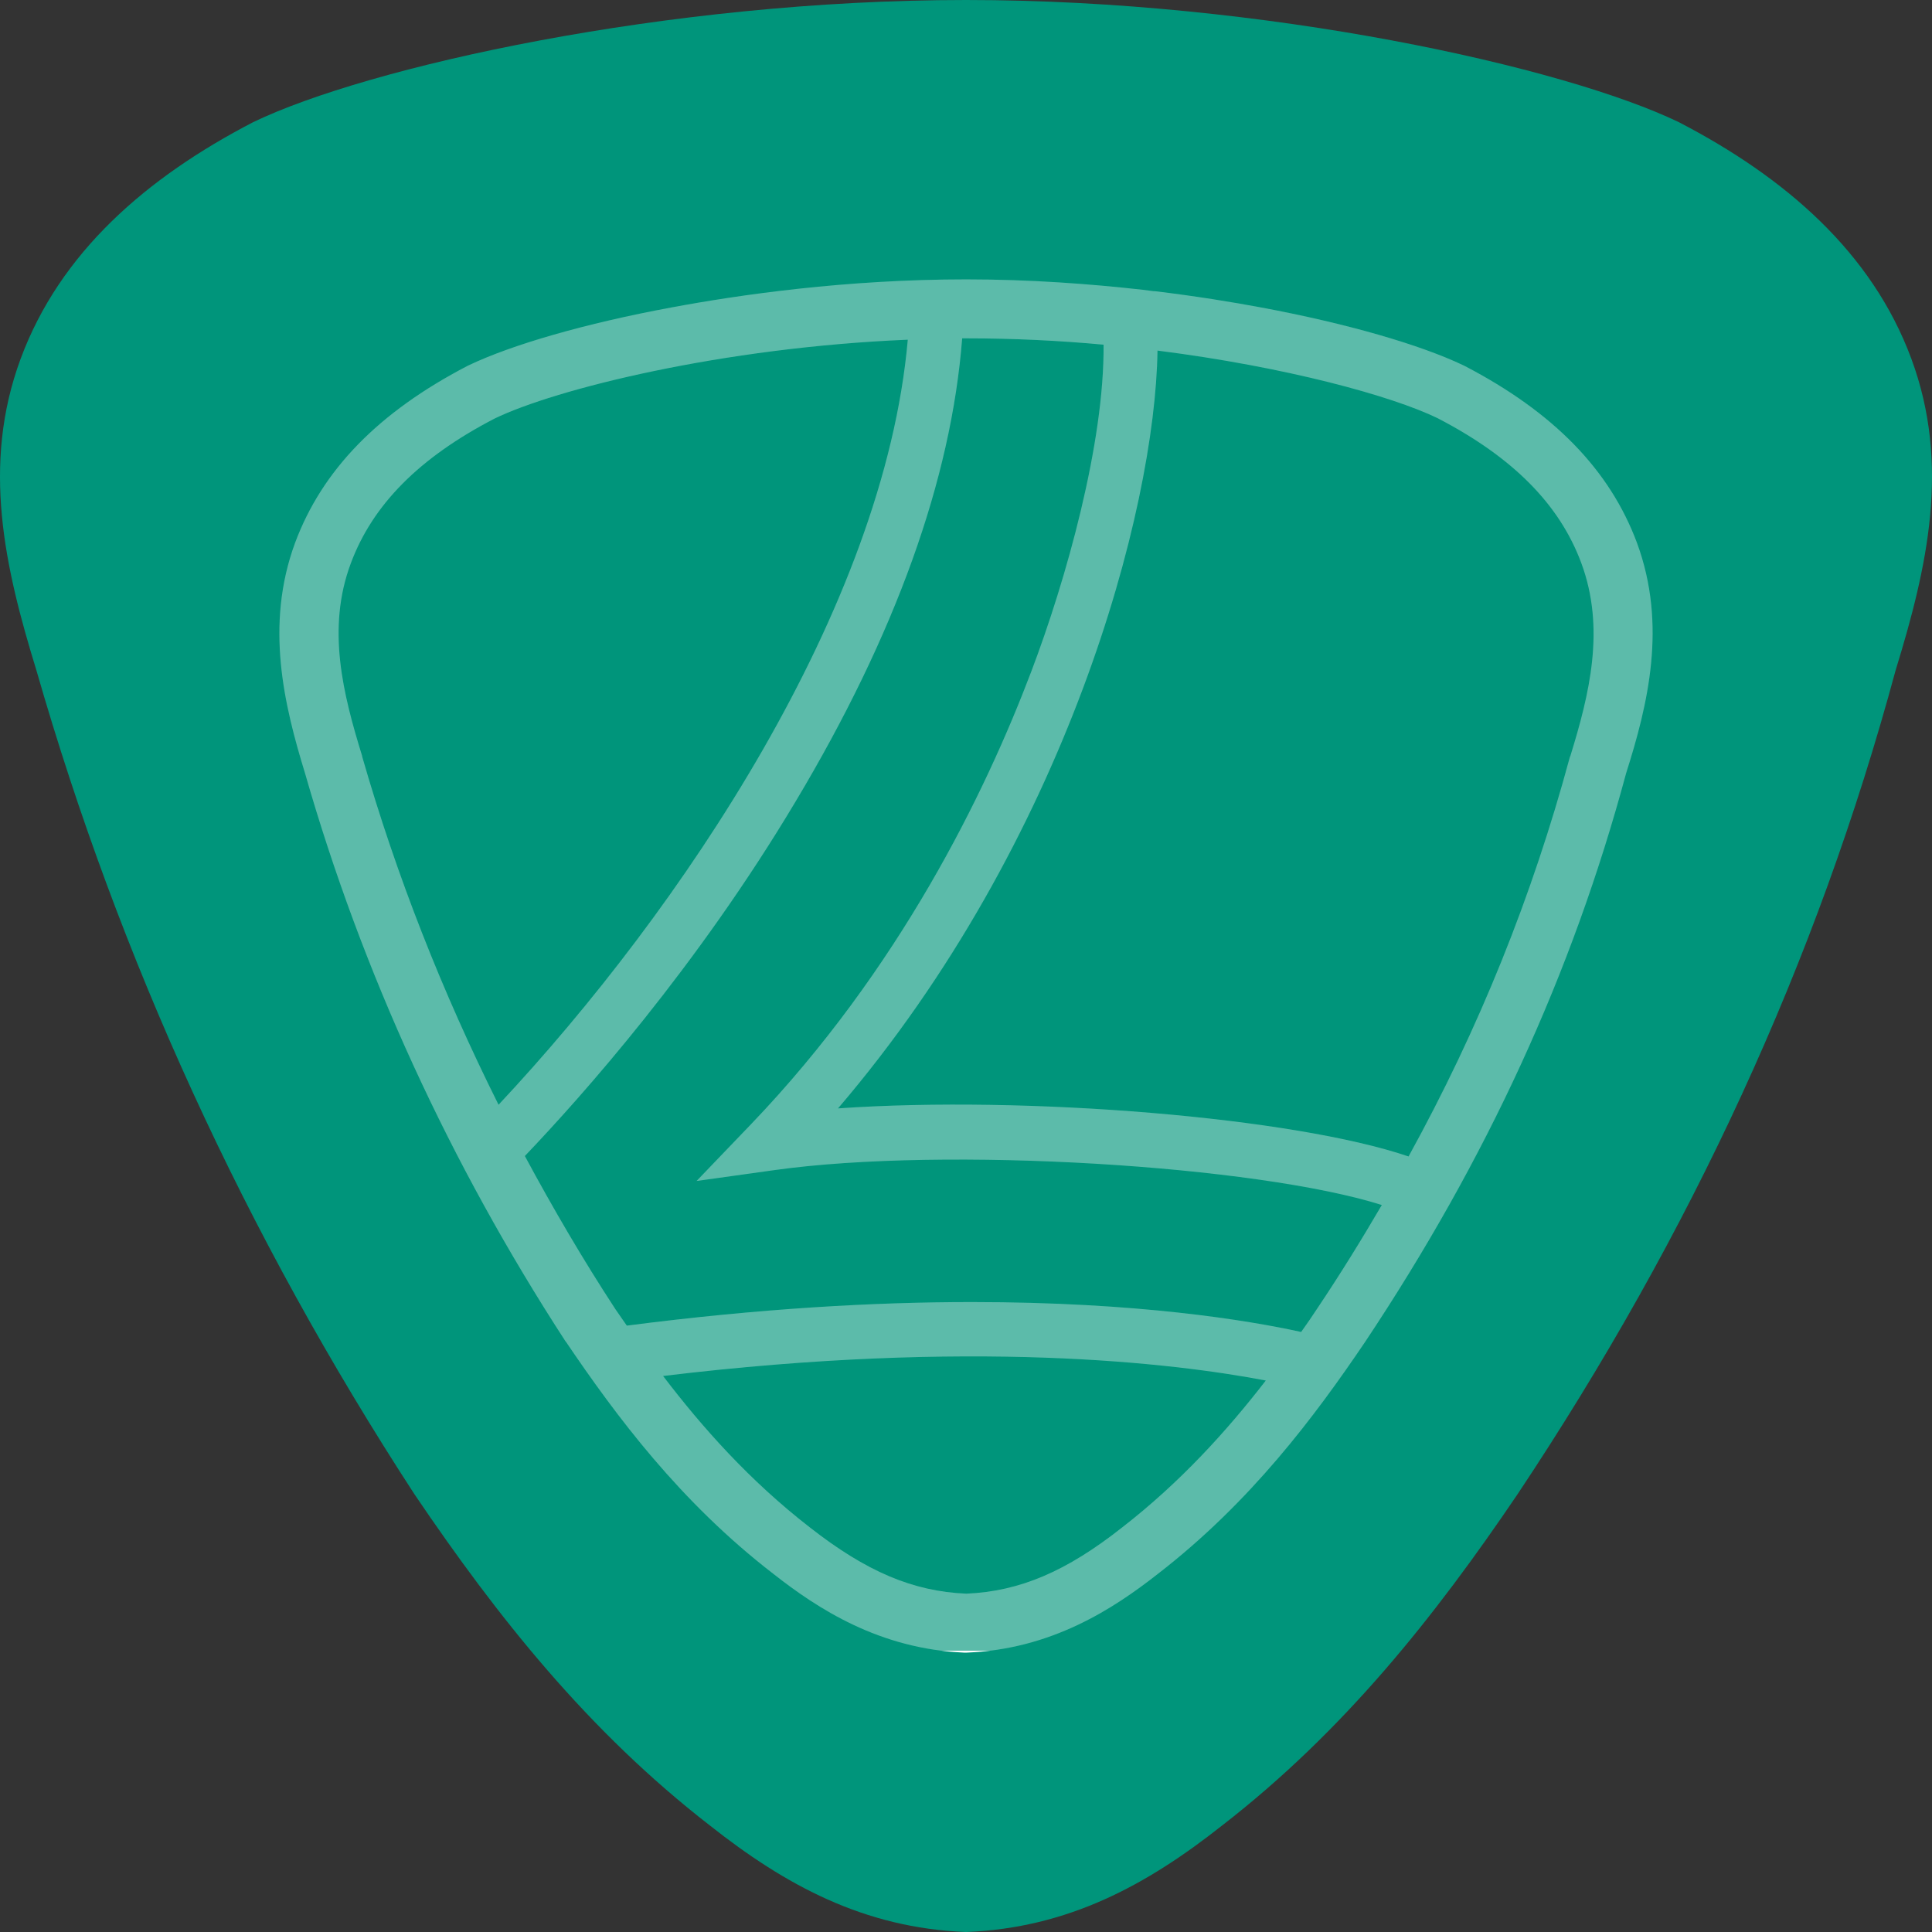 <svg width="240" height="240" viewBox="0 0 240 240" fill="none" xmlns="http://www.w3.org/2000/svg">
<rect x="0" y="0" width="240" height="240" fill="#333333" stroke="none"/>
<defs>
    <linearGradient id="progress" x1="0" y1="0" x2="0" y2="1">
        <stop id="stop1" offset="1" stop-color="rgba(255,255,255,0.2)">
            <animate attributeName="offset" dur="1s" from="1" to="0" repeatCount="indefinite" />
        </stop>
        <stop id="stop1" offset="1" stop-color="white">
            <animate attributeName="offset" dur="1s" from="1" to="0" repeatCount="indefinite" />
        </stop>
    </linearGradient>
</defs>
<path d="M237.437 44.572C232.544 31.347 221.778 22.041 208.567 15.184C194.376 8.327 157.188 0 120 0C82.811 0 45.623 8.327 31.433 15.184C18.221 22.041 7.456 31.347 2.563 44.572C-2.33 57.796 0.606 70.531 4.521 83.266C14.796 119.021 30.454 153.307 51.495 185.633C61.771 200.817 73.025 215.021 88.194 226.776C97.491 234.123 107.277 239.51 120 240C132.722 239.51 142.509 234.123 151.806 226.776C166.975 215.021 178.229 200.817 188.505 185.633C210.035 153.307 225.693 119.51 235.48 83.266C239.394 70.531 242.33 57.796 237.437 44.572Z" fill="#00957B"/>
<path d="M203.351 67.438C199.973 58.367 192.992 51.213 181.958 45.466L181.845 45.41C176.441 42.818 167.265 40.171 156.681 38.199C153.078 37.523 148.573 36.79 143.451 36.171H143.282L141.987 36.002C135.456 35.269 127.969 34.706 120.031 34.706C105.112 34.706 91.826 36.621 83.381 38.199C72.741 40.171 63.565 42.818 58.16 45.41L58.047 45.466C47.013 51.213 40.032 58.367 36.654 67.438C32.883 77.691 35.303 87.606 37.893 96.057C44.986 120.789 55.908 144.563 70.264 166.647L70.32 166.704C76.569 175.942 84.507 186.59 96.048 195.492C101.565 199.829 109.222 204.844 119.806 205.294H119.918H120.031C130.615 204.9 138.328 199.829 143.788 195.548C155.386 186.59 163.323 175.942 169.573 166.704C184.661 144.056 195.301 120.958 202 96.057C204.702 87.55 207.123 77.691 203.351 67.438ZM128.082 83.493C122.395 98.479 111.755 120.394 93.29 139.662L86.534 146.704L96.217 145.352C117.554 142.366 156.118 144.788 171.656 149.689C169.122 154.028 166.476 158.309 163.605 162.591C162.986 163.548 162.311 164.506 161.635 165.464C154.992 163.999 141.255 161.746 120.706 161.746C108.715 161.746 94.416 162.534 77.864 164.675C77.414 163.999 76.907 163.323 76.457 162.647C72.403 156.45 68.688 150.084 65.197 143.605C72.347 136.112 86.534 120.169 98.807 99.606C111.249 78.818 118.173 59.494 119.524 42.03C119.693 42.03 119.862 42.03 120.031 42.03C125.886 42.03 131.628 42.311 137.089 42.818C137.202 54.987 132.473 71.945 128.082 83.493ZM44.986 93.916C42.622 86.254 40.539 78.085 43.579 69.973C46.281 62.705 52.08 56.846 61.425 52.001C68.969 48.339 89.686 43.156 112.769 42.199C109.841 75.55 84.62 113.014 61.932 137.239C54.951 123.268 49.265 108.845 44.986 93.972V93.916ZM139.397 189.745C132.473 195.21 126.674 197.689 120.031 197.971C113.388 197.689 107.589 195.21 100.608 189.745C93.121 183.942 87.266 177.351 82.368 170.929C120.65 166.309 145.702 169.295 157.243 171.492C152.458 177.689 146.659 184.111 139.397 189.745ZM195.075 93.916L195.019 94.029C190.346 111.324 183.759 127.718 174.977 143.662C160.791 138.816 127.519 136.056 104.099 137.69C132.529 104.451 143.507 63.381 143.788 43.551C159.777 45.579 172.894 49.184 178.581 51.945C187.926 56.79 193.724 62.649 196.426 69.916C199.466 78.085 197.44 86.254 195.075 93.916Z" fill="url(#progress)" />
<path d="M203.351 67.438C199.973 58.367 192.992 51.213 181.958 45.466L181.845 45.41C176.441 42.818 167.265 40.171 156.681 38.199C153.078 37.523 148.573 36.79 143.451 36.171H143.282L141.987 36.002C135.456 35.269 127.969 34.706 120.031 34.706C105.112 34.706 91.826 36.621 83.381 38.199C72.741 40.171 63.565 42.818 58.16 45.41L58.047 45.466C47.013 51.213 40.032 58.367 36.654 67.438C32.883 77.691 35.303 87.606 37.893 96.057C44.986 120.789 55.908 144.563 70.264 166.647L70.32 166.704C76.569 175.942 84.507 186.59 96.048 195.492C101.565 199.829 109.222 204.844 119.806 205.294H119.918H120.031C130.615 204.9 138.328 199.829 143.788 195.548C155.386 186.59 163.323 175.942 169.573 166.704C184.661 144.056 195.301 120.958 202 96.057C204.702 87.55 207.123 77.691 203.351 67.438ZM128.082 83.493C122.395 98.479 111.755 120.394 93.29 139.662L86.534 146.704L96.217 145.352C117.554 142.366 156.118 144.788 171.656 149.689C169.122 154.028 166.476 158.309 163.605 162.591C162.986 163.548 162.311 164.506 161.635 165.464C154.992 163.999 141.255 161.746 120.706 161.746C108.715 161.746 94.416 162.534 77.864 164.675C77.414 163.999 76.907 163.323 76.457 162.647C72.403 156.45 68.688 150.084 65.197 143.605C72.347 136.112 86.534 120.169 98.807 99.606C111.249 78.818 118.173 59.494 119.524 42.03C119.693 42.03 119.862 42.03 120.031 42.03C125.886 42.03 131.628 42.311 137.089 42.818C137.202 54.987 132.473 71.945 128.082 83.493ZM44.986 93.916C42.622 86.254 40.539 78.085 43.579 69.973C46.281 62.705 52.08 56.846 61.425 52.001C68.969 48.339 89.686 43.156 112.769 42.199C109.841 75.55 84.62 113.014 61.932 137.239C54.951 123.268 49.265 108.845 44.986 93.972V93.916ZM139.397 189.745C132.473 195.21 126.674 197.689 120.031 197.971C113.388 197.689 107.589 195.21 100.608 189.745C93.121 183.942 87.266 177.351 82.368 170.929C120.65 166.309 145.702 169.295 157.243 171.492C152.458 177.689 146.659 184.111 139.397 189.745ZM195.075 93.916L195.019 94.029C190.346 111.324 183.759 127.718 174.977 143.662C160.791 138.816 127.519 136.056 104.099 137.69C132.529 104.451 143.507 63.381 143.788 43.551C159.777 45.579 172.894 49.184 178.581 51.945C187.926 56.79 193.724 62.649 196.426 69.916C199.466 78.085 197.44 86.254 195.075 93.916Z" fill="white" fill-opacity="0.2"/>
<mask id="mask0" mask-type="alpha" maskUnits="userSpaceOnUse" x="-60" y="119" width="296" height="101">
<path d="M236 176.766C236 200.514 169.738 219.766 88 219.766C6.262 219.766 -60 200.514 -60 176.766C-60 153.018 88 176.766 88 133.766C88 90.766 236 153.018 236 176.766Z" fill="#C4C4C4"/>
</mask>
<g mask="url(#mask0)">
<!-- <path d="M203.351 67.4376C199.974 58.3674 192.993 51.2126 181.958 45.4662L181.845 45.4099C176.441 42.8184 167.265 40.1706 156.681 38.1988C153.078 37.5227 148.574 36.7903 143.451 36.1706H143.282L141.987 36.0016C135.457 35.2692 127.969 34.7059 120.031 34.7059C105.113 34.7059 91.8261 36.6213 83.3814 38.1988C72.7414 40.1706 63.5649 42.8184 58.1604 45.4099L58.0477 45.4662C47.0134 51.2126 40.0325 58.3674 36.6547 67.4376C32.8828 77.6909 35.3036 87.6065 37.8932 96.057C44.9867 120.789 55.9084 144.563 70.2643 166.647L70.3206 166.704C76.5696 175.942 84.5072 186.59 96.0484 195.492C101.565 199.829 109.222 204.844 119.806 205.294H119.918H120.031C130.615 204.9 138.328 199.829 143.788 195.548C155.386 186.59 163.324 175.942 169.573 166.704C184.661 144.056 195.301 120.958 202 96.057C204.703 87.55 207.123 77.6909 203.351 67.4376ZM128.082 83.4935C122.395 98.4794 111.755 120.394 93.2902 139.662L86.5343 146.704L96.2172 145.352C117.554 142.366 156.118 144.788 171.656 149.689C169.123 154.028 166.477 158.309 163.605 162.591C162.986 163.548 162.311 164.506 161.635 165.464C154.992 163.999 141.255 161.746 120.707 161.746C108.715 161.746 94.4161 162.534 77.8644 164.675C77.4141 163.999 76.9074 163.323 76.457 162.647C72.4036 156.45 68.6879 150.084 65.1975 143.605C72.3473 136.112 86.5343 120.169 98.8072 99.6059C111.249 78.8177 118.173 59.4941 119.524 42.0297C119.694 42.0297 119.863 42.0297 120.031 42.0297C125.886 42.0297 131.628 42.3113 137.09 42.8184C137.202 54.9872 132.473 71.9446 128.082 83.4935ZM44.9867 93.9159C42.6222 86.2541 40.5392 78.0853 43.5793 69.9728C46.2816 62.7053 52.0802 56.8463 61.4256 52.0013C68.9694 48.3394 89.6867 43.1564 112.769 42.1987C109.841 75.5502 84.6202 113.014 61.9322 137.239C54.9514 123.268 49.2654 108.845 44.9867 93.9723V93.9159ZM139.397 189.745C132.473 195.21 126.674 197.689 120.031 197.971C113.388 197.689 107.59 195.21 100.608 189.745C93.1208 183.942 87.2661 177.351 82.3684 170.929C120.65 166.309 145.703 169.295 157.244 171.492C152.458 177.689 146.66 184.111 139.397 189.745ZM195.075 93.9159L195.02 94.0288C190.347 111.324 183.76 127.718 174.977 143.662C160.791 138.816 127.519 136.056 104.099 137.69C132.529 104.451 143.507 63.3814 143.788 43.5508C159.777 45.5789 172.894 49.1845 178.581 51.945C187.926 56.7899 193.724 62.649 196.427 69.9165C199.467 78.0853 197.44 86.2541 195.075 93.9159Z" fill="white"/> -->
</g>
</svg>
